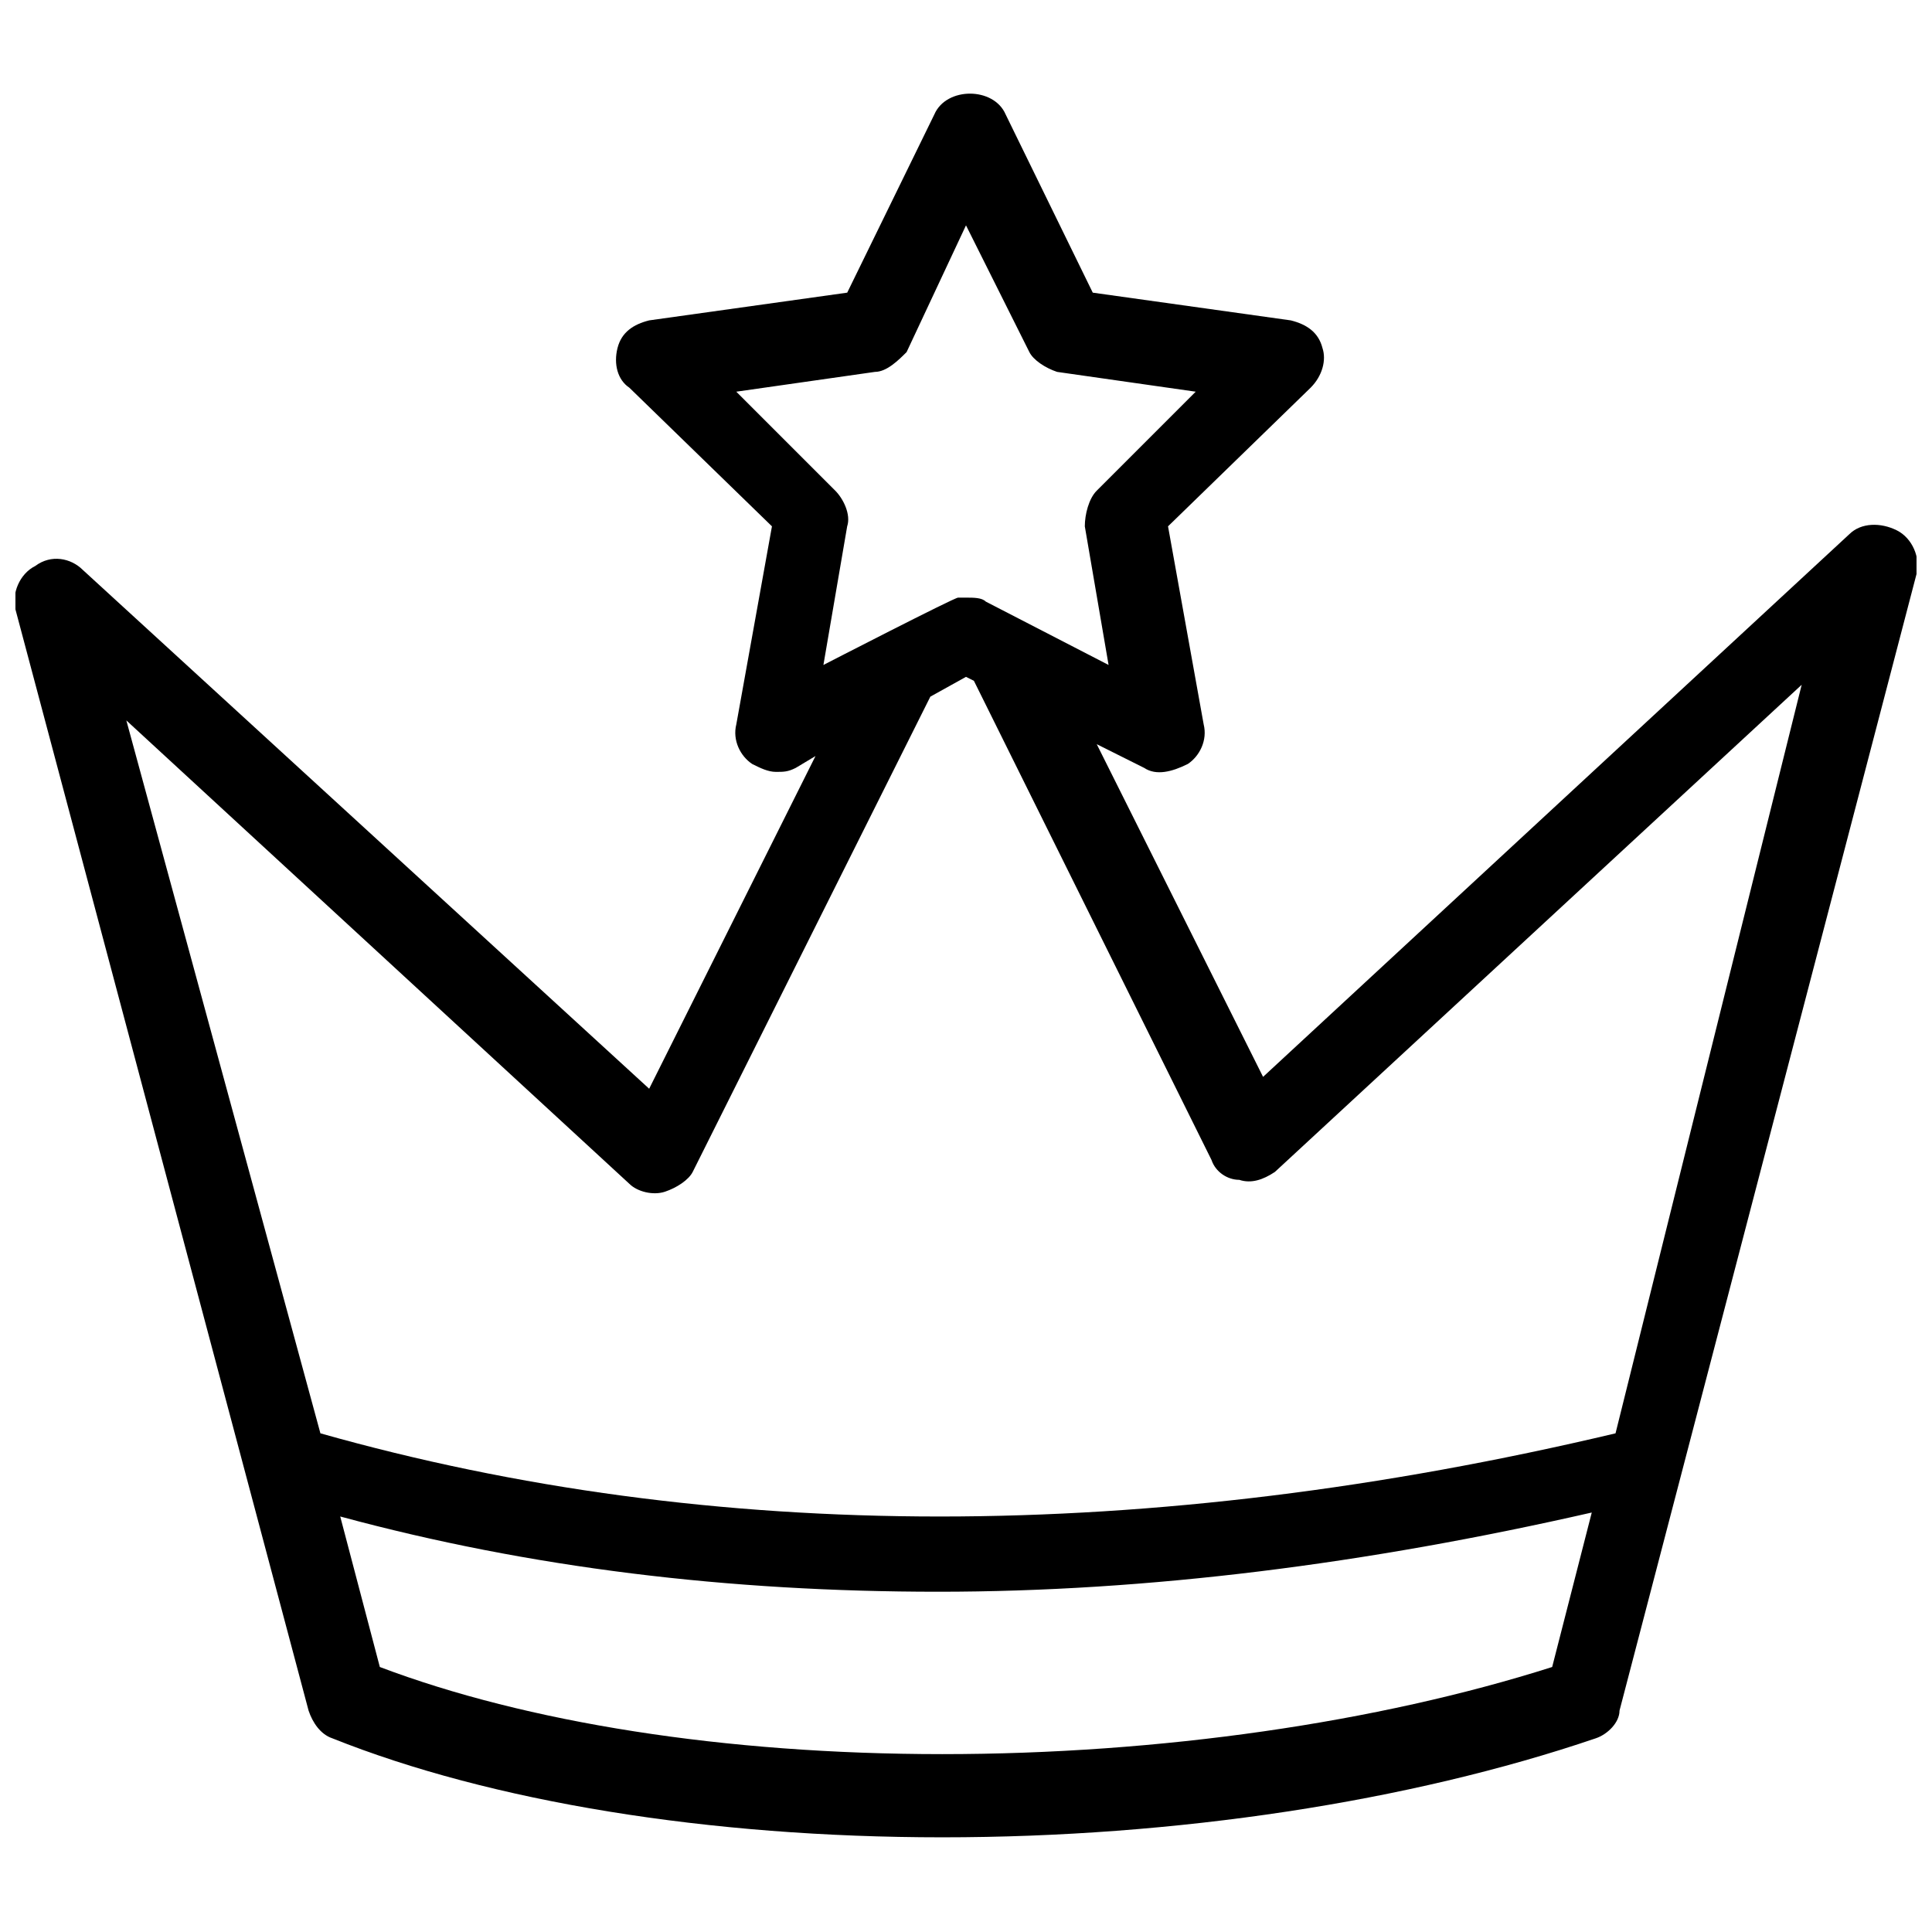 <?xml version="1.0" encoding="UTF-8"?>
<!-- Uploaded to: SVG Repo, www.svgrepo.com, Generator: SVG Repo Mixer Tools -->
<svg width="800px" height="800px" version="1.1" viewBox="144 144 512 512" xmlns="http://www.w3.org/2000/svg">
 <defs>
  <clipPath id="a">
   <path d="m148.09 168h503.81v463h-503.81z"/>
  </clipPath>
 </defs>
 <g clip-path="url(#a)">
  <path d="m646.66 284.54c-4.199-2.098-9.445-2.098-12.594 1.051l-155.34 143.79-44.082-88.168 12.594 6.297c3.148 2.098 7.348 1.051 11.547-1.051 3.148-2.098 5.246-6.297 4.199-10.496l-9.445-52.48 37.785-36.734c3.148-3.148 4.199-7.348 3.148-10.496-1.051-4.199-4.199-6.297-8.398-7.348l-52.48-7.348-23.09-47.23c-3.148-7.348-15.742-7.348-18.895 0l-23.09 47.23-52.48 7.348c-4.199 1.051-7.348 3.148-8.398 7.348-1.051 4.199 0 8.398 3.148 10.496l37.785 36.734-9.445 52.48c-1.051 4.199 1.051 8.398 4.199 10.496 2.098 1.051 4.199 2.098 6.297 2.098 2.098 0 3.148 0 5.246-1.051l5.246-3.148-44.082 88.168-150.09-137.49c-3.148-3.148-8.398-4.199-12.594-1.051-4.199 2.098-6.301 7.348-5.25 11.547l77.672 291.79c1.051 3.148 3.148 6.297 6.297 7.348 41.984 16.793 99.711 26.238 161.64 26.238 61.926 0 123.85-9.445 173.18-26.238 3.148-1.051 6.297-4.199 6.297-7.348l78.719-301.24c1.051-4.195-1.047-9.445-5.246-11.543zm-307.54-36.738 36.738-5.246c3.148 0 6.297-3.148 8.398-5.246l15.742-33.59 16.793 33.586c1.047 2.102 4.199 4.199 7.348 5.25l36.734 5.246-26.238 26.242c-2.098 2.098-3.148 6.297-3.148 9.445l6.297 36.734-32.539-16.793c-1.051-1.051-3.148-1.051-5.246-1.051h-2.098c-1.051 0-35.688 17.844-35.688 17.844l6.297-36.734c1.051-3.148-1.051-7.348-3.148-9.445zm216.22 337.97c-46.184 14.695-103.91 23.09-161.64 23.09-57.727 0-110.21-8.398-149.04-23.09l-10.496-39.887c50.383 13.645 102.86 19.941 158.49 19.941 55.629 0 113.36-7.348 173.18-20.992zm16.793-61.926c-123.85 29.391-239.31 29.391-343.22 0l-51.43-188.93 133.3 122.8c2.098 2.098 6.297 3.148 9.445 2.098 3.148-1.051 6.297-3.148 7.348-5.246l62.977-125.95 9.445-5.246 2.098 1.051 62.977 127c1.051 3.148 4.199 5.246 7.348 5.246 3.148 1.051 6.297 0 9.445-2.098l139.6-129.1z"/>
 </g>
</svg>